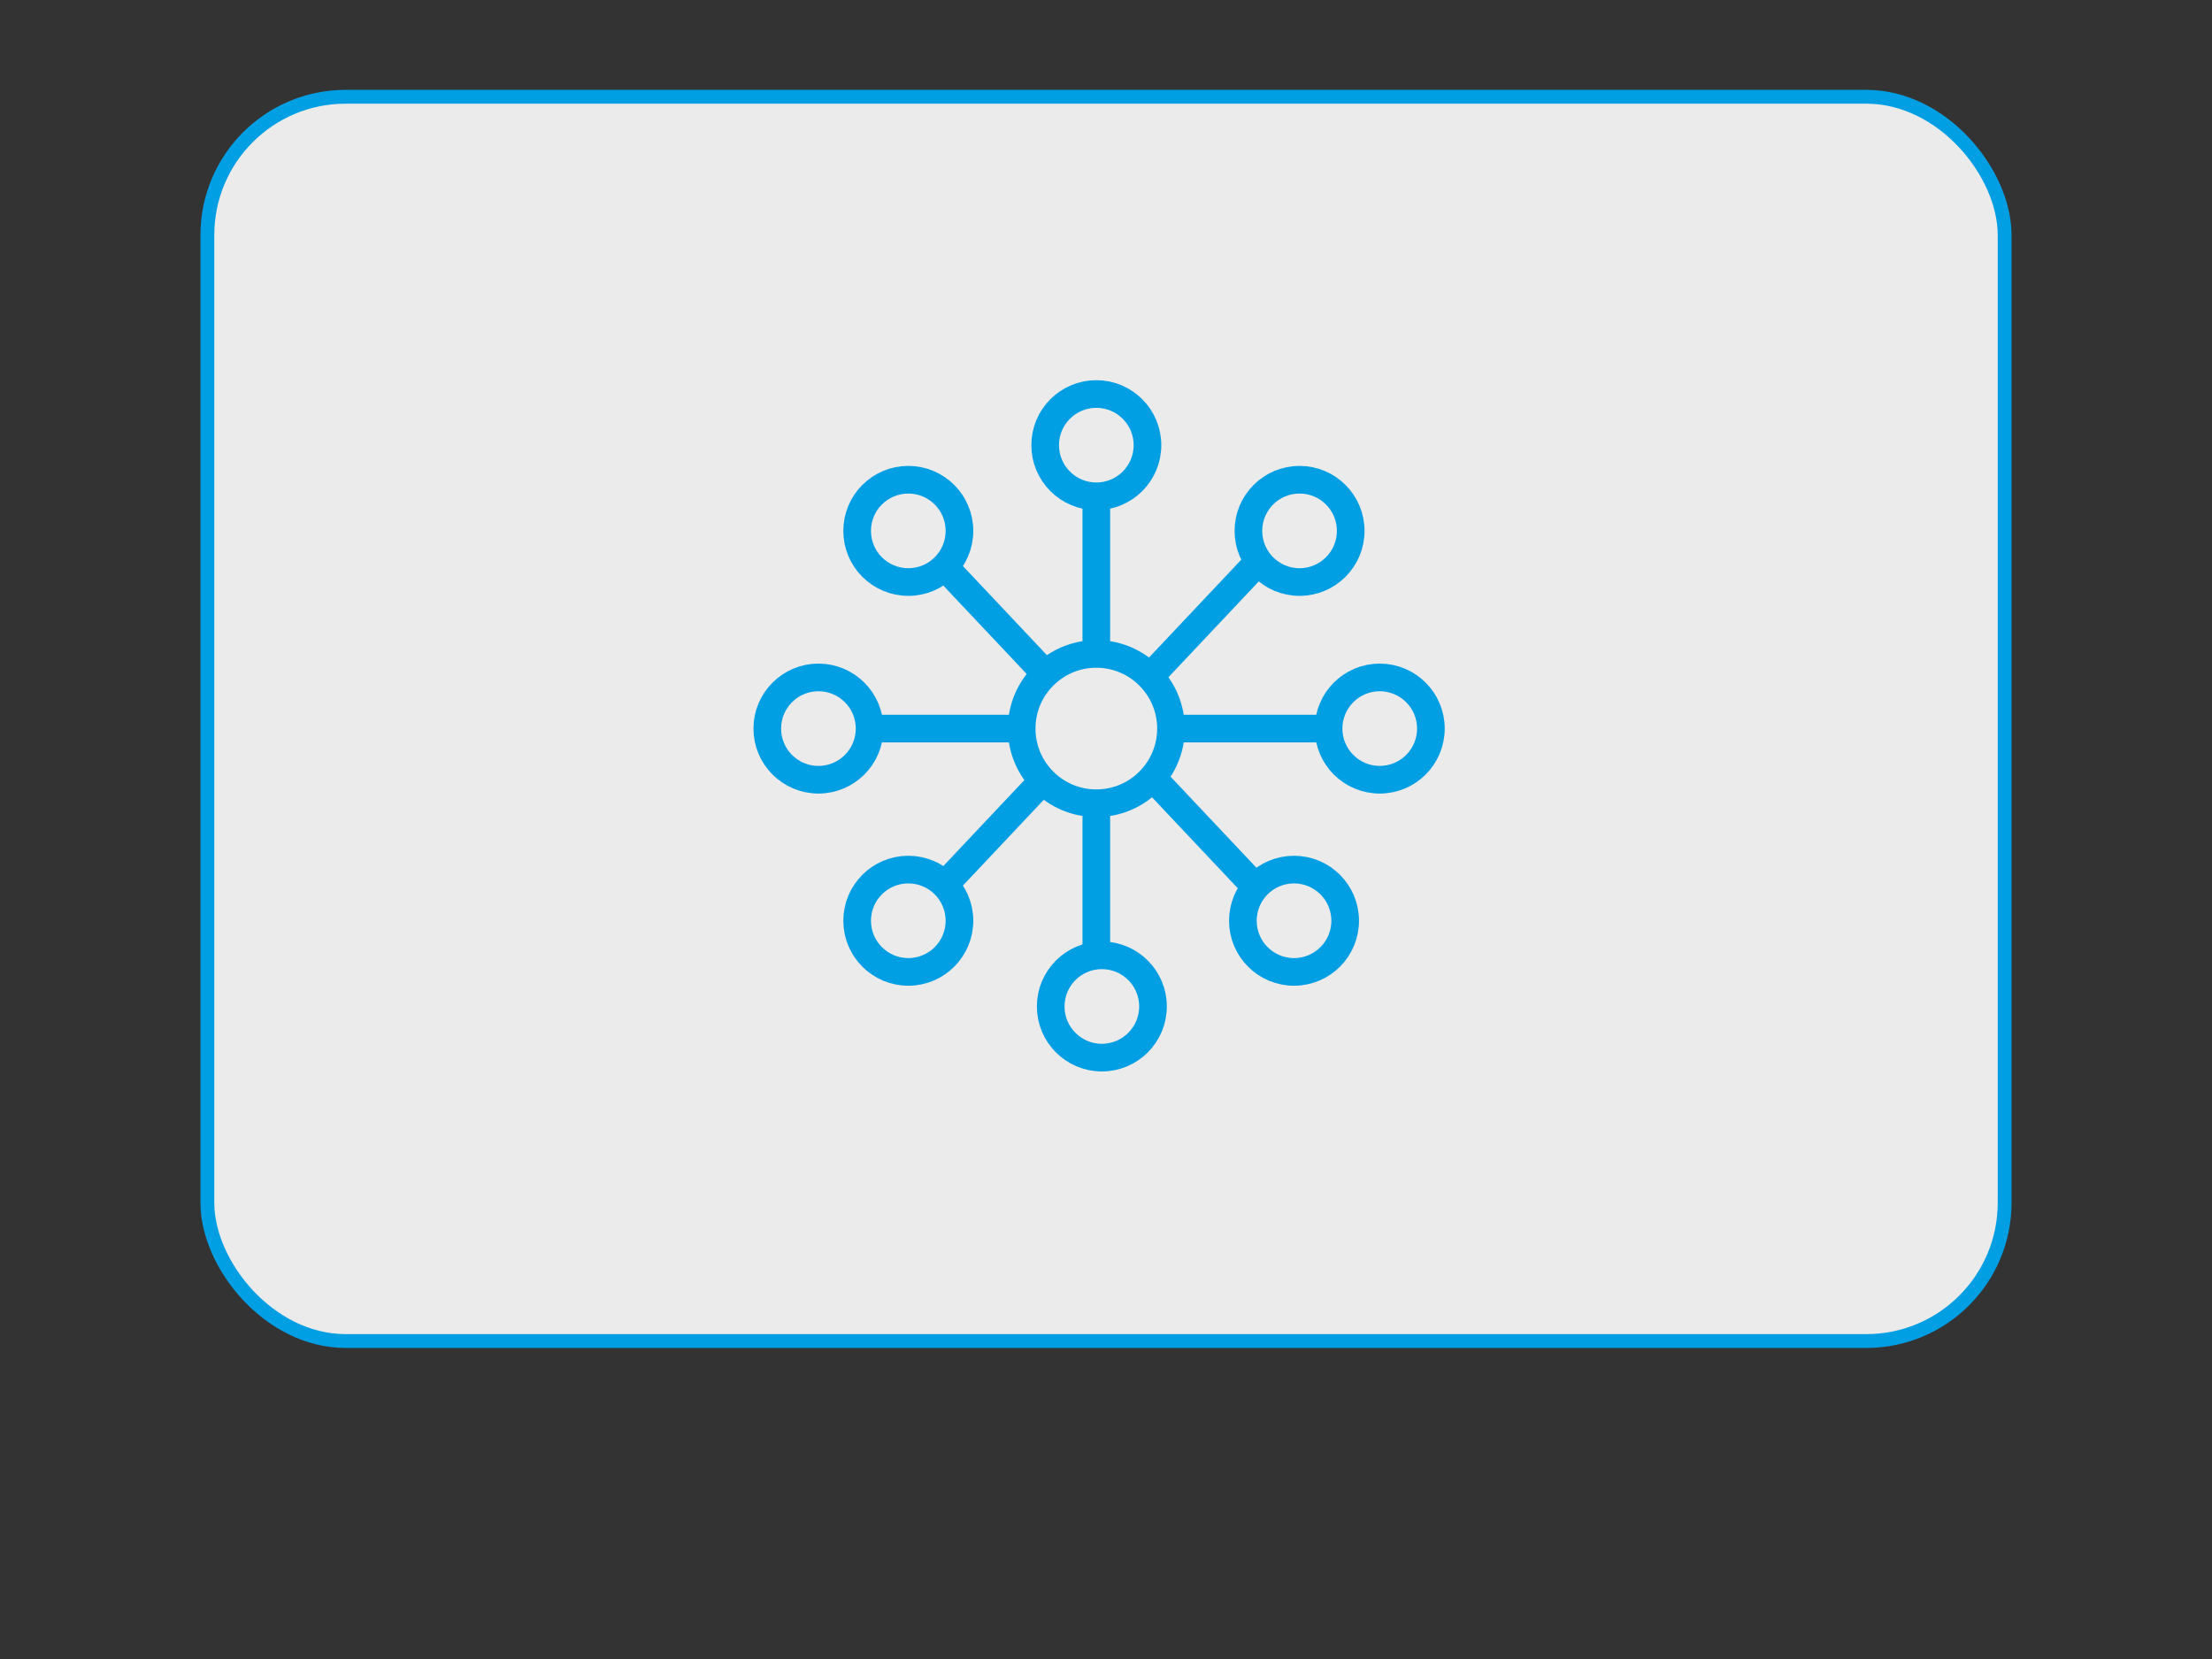 <?xml version="1.0" encoding="UTF-8"?>
<svg id="Calque_1" xmlns="http://www.w3.org/2000/svg" xmlns:xlink="http://www.w3.org/1999/xlink" version="1.1" viewBox="0 0 160 120">
  <rect x="0" y="0" width="160" height="120" fill="#333333" stroke="none"/>
  <!-- Generator: Adobe Illustrator 29.2.1, SVG Export Plug-In . SVG Version: 2.1.0 Build 116)  -->
  <defs>
    <style>
      .st0, .st1 {
        fill: none;
        stroke-width: 2px;
      }

      .st0, .st1, .st2 {
        stroke: #009fe3;
      }

      .st1 {
        stroke-linecap: square;
      }

      .st2 {
        fill: url(#Dégradé_sans_nom);
        stroke-miterlimit: 10;
      }
    </style>
    <linearGradient id="Dégradé_sans_nom" data-name="Dégradé sans nom" x1="-2900.5" y1="-1065.1" x2="-2899.5" y2="-1064.6" gradientTransform="translate(377082 95887) scale(130 90)" gradientUnits="userSpaceOnUse">
      <stop offset="0" stop-color="#fff" stop-opacity=".9"/>
      <stop offset="1" stop-color="#fff" stop-opacity=".9"/>
    </linearGradient>
  </defs>
  <rect id="yn6ecfeaqb1" class="st2" x="15" y="7" width="130" height="90" rx="10" ry="10"/>
  <g>
    <circle class="st0" cx="79.3" cy="52.7" r="5.4"/>
    <circle class="st0" cx="79.3" cy="32.2" r="3.7"/>
    <circle class="st0" cx="94" cy="38.4" r="3.7"/>
    <circle class="st0" cx="65.7" cy="38.4" r="3.7"/>
    <circle class="st0" cx="99.8" cy="52.7" r="3.7"/>
    <circle class="st0" cx="59.2" cy="52.7" r="3.7"/>
    <circle class="st0" cx="93.6" cy="66.6" r="3.7"/>
    <circle class="st0" cx="65.7" cy="66.6" r="3.7"/>
    <path class="st1" d="M79.3,37.2v8.9"/>
    <path class="st1" d="M63.4,52.7h9.7M86.3,52.7h9.7"/>
    <path class="st1" d="M90.2,41.5l-6.6,7"/>
    <path class="st1" d="M90.2,63.5l-6.6-7"/>
    <path class="st1" d="M68.8,41.5l6.6,7"/>
    <path class="st1" d="M68.8,63.5l6.6-7"/>
    <path class="st1" d="M79.3,59.3v8.9"/>
    <circle class="st0" cx="79.7" cy="72.8" r="3.7"/>
  </g>
</svg>